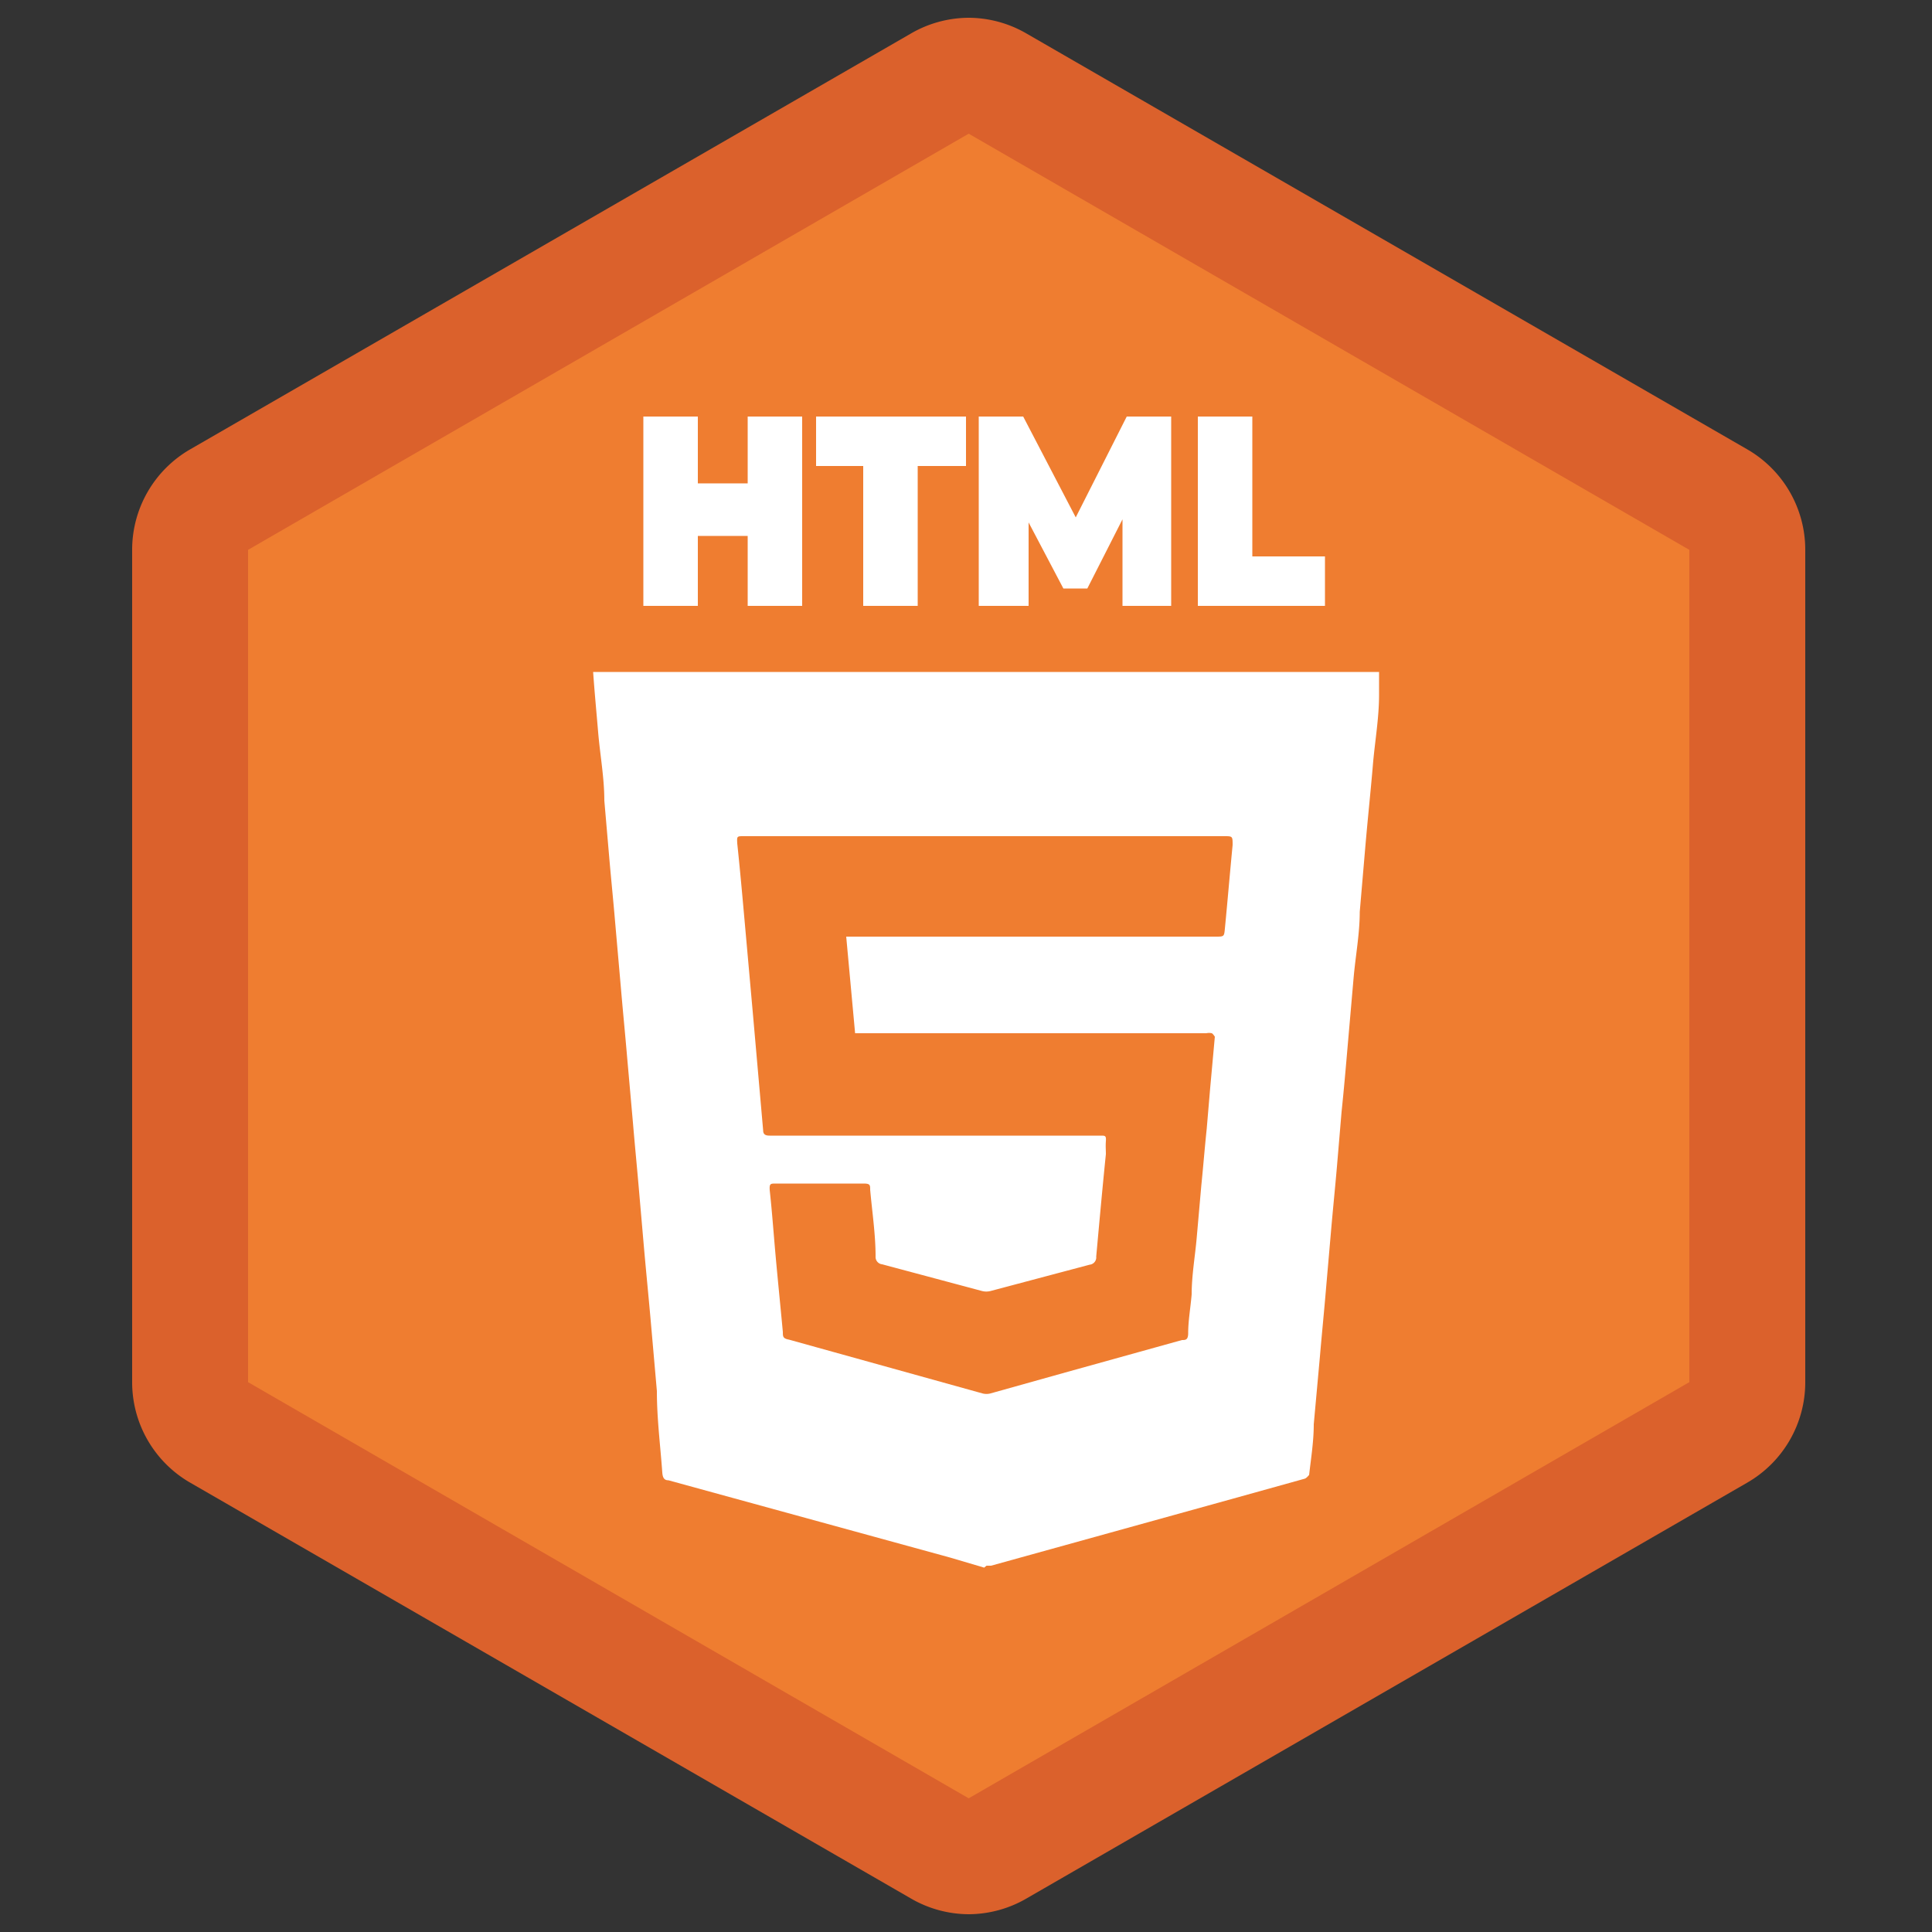 <svg xmlns="http://www.w3.org/2000/svg" viewBox="0 0 50 50"><rect x="0" y="0" width="50" height="50" fill="#333333" stroke="none"/><defs><style>.cls-1{fill:#ef7d30;}.cls-2{fill:#db612c;}.cls-3{fill:#fff;}.cls-4{fill:none;}</style></defs><title>topic_icons</title><g id="Html5"><path class="cls-1" d="M25.07,48a1.39,1.39,0,0,1-.75-.21L5.67,37.07a1.5,1.5,0,0,1-.75-1.3V14.23a1.5,1.5,0,0,1,.75-1.3L24.32,2.17A1.39,1.39,0,0,1,25.07,2a1.44,1.44,0,0,1,.75.21L44.47,12.93a1.52,1.52,0,0,1,.75,1.3V35.77a1.52,1.52,0,0,1-.75,1.3L25.82,47.83A1.44,1.44,0,0,1,25.07,48Z"/><path class="cls-2" d="M25.07,3.46h0L43.72,14.23V35.77L25.07,46.54,6.42,35.77V14.23L25.07,3.46m0-3a3,3,0,0,0-1.5.41L4.92,11.63a3,3,0,0,0-1.5,2.6V35.77a3,3,0,0,0,1.5,2.6L23.57,49.13a3,3,0,0,0,1.5.41,3,3,0,0,0,1.5-.41L45.22,38.37a3,3,0,0,0,1.5-2.6V14.23a3,3,0,0,0-1.5-2.6L26.57.87a3,3,0,0,0-1.5-.41Z"/><path class="cls-3" d="M25.47,40.57l-.88-.26-7.29-2c-.12,0-.15-.08-.16-.2C17.09,37.41,17,36.72,17,36l-.15-1.71c-.06-.69-.13-1.38-.19-2.07l-.12-1.38c-.05-.59-.11-1.19-.16-1.79l-.15-1.69c-.05-.59-.11-1.19-.16-1.78l-.15-1.71c-.05-.59-.11-1.17-.16-1.76l-.12-1.39c0-.59-.11-1.18-.16-1.77s-.09-1-.13-1.56H35.69c0,.2,0,.4,0,.59,0,.61-.11,1.22-.16,1.82s-.13,1.36-.19,2.05l-.15,1.75c0,.57-.11,1.14-.16,1.72l-.15,1.72c-.05.58-.1,1.16-.16,1.73l-.12,1.42c-.05.58-.11,1.16-.16,1.75l-.12,1.38c-.05.6-.11,1.19-.16,1.78L34,36.86c0,.44-.07.87-.12,1.31,0,0-.07.09-.12.1L32,38.76l-6.35,1.76-.12,0ZM21.9,24.24h9.56c.22,0,.22,0,.24-.21.07-.72.13-1.44.2-2.16,0-.23,0-.23-.22-.23H19.25c-.18,0-.18,0-.17.19.07.66.13,1.33.19,2l.21,2.35.27,3.07c0,.11.06.14.17.14l5.88,0h2.69c.11,0,.14,0,.13.14s0,.22,0,.34c-.09.88-.17,1.77-.25,2.65a.19.19,0,0,1-.17.21l-2.56.68a.45.45,0,0,1-.23,0l-2.58-.69a.19.19,0,0,1-.17-.2c0-.58-.09-1.16-.14-1.73,0-.12,0-.16-.17-.16-.76,0-1.52,0-2.27,0-.14,0-.17,0-.16.17.06.55.1,1.11.15,1.67s.13,1.36.19,2c0,.12,0,.17.16.2l5,1.39a.41.41,0,0,0,.22,0l2-.56,2.95-.82c.09,0,.16,0,.16-.18,0-.32.06-.65.09-1,0-.49.09-1,.13-1.46l.12-1.36c.05-.49.09-1,.14-1.47l.09-1.06.12-1.32s-.05-.08-.08-.09a.32.32,0,0,0-.14,0H22.13Z"/><path class="cls-4" d="M21.9,24.24l.23,2.59h9.09a.32.32,0,0,1,.14,0s.08.06.08.09l-.12,1.32-.09,1.06c-.05.49-.09,1-.14,1.47L31,32.13c0,.48-.09,1-.13,1.46,0,.33-.07.66-.09,1,0,.13-.07.15-.16.18l-2.95.82-2,.56a.41.41,0,0,1-.22,0l-5-1.39c-.12,0-.15-.08-.16-.2-.06-.68-.12-1.36-.19-2s-.09-1.12-.15-1.67c0-.13,0-.17.16-.17.75,0,1.51,0,2.27,0,.12,0,.16,0,.17.16.05.57.1,1.15.14,1.73a.19.19,0,0,0,.17.2l2.58.69a.45.45,0,0,0,.23,0l2.56-.68a.19.19,0,0,0,.17-.21c.08-.88.16-1.77.25-2.65,0-.12,0-.23,0-.34s0-.14-.13-.14H25.8l-5.88,0c-.11,0-.16,0-.17-.14l-.27-3.07-.21-2.35c-.06-.67-.12-1.34-.19-2,0-.18,0-.18.17-.19H31.68c.24,0,.24,0,.22.23-.07.72-.13,1.44-.2,2.16,0,.21,0,.21-.24.21H21.9Z"/><path class="cls-3" d="M20.76,10.78v4.9H19.35V13.87H18.06v1.81H16.65v-4.9h1.41v1.73h1.29V10.78Z"/><path class="cls-3" d="M22.34,12.06H21.12V10.78H25v1.28H23.75v3.62H22.34Z"/><path class="cls-3" d="M29.05,15.68V13.44l-.91,1.79h-.62l-.9-1.71v2.16H25.33v-4.9h1.15l1.36,2.61,1.32-2.61h1.15l0,4.9Z"/><path class="cls-3" d="M31,10.78h1.41V14.4h1.88v1.28H31Z"/></g></svg>